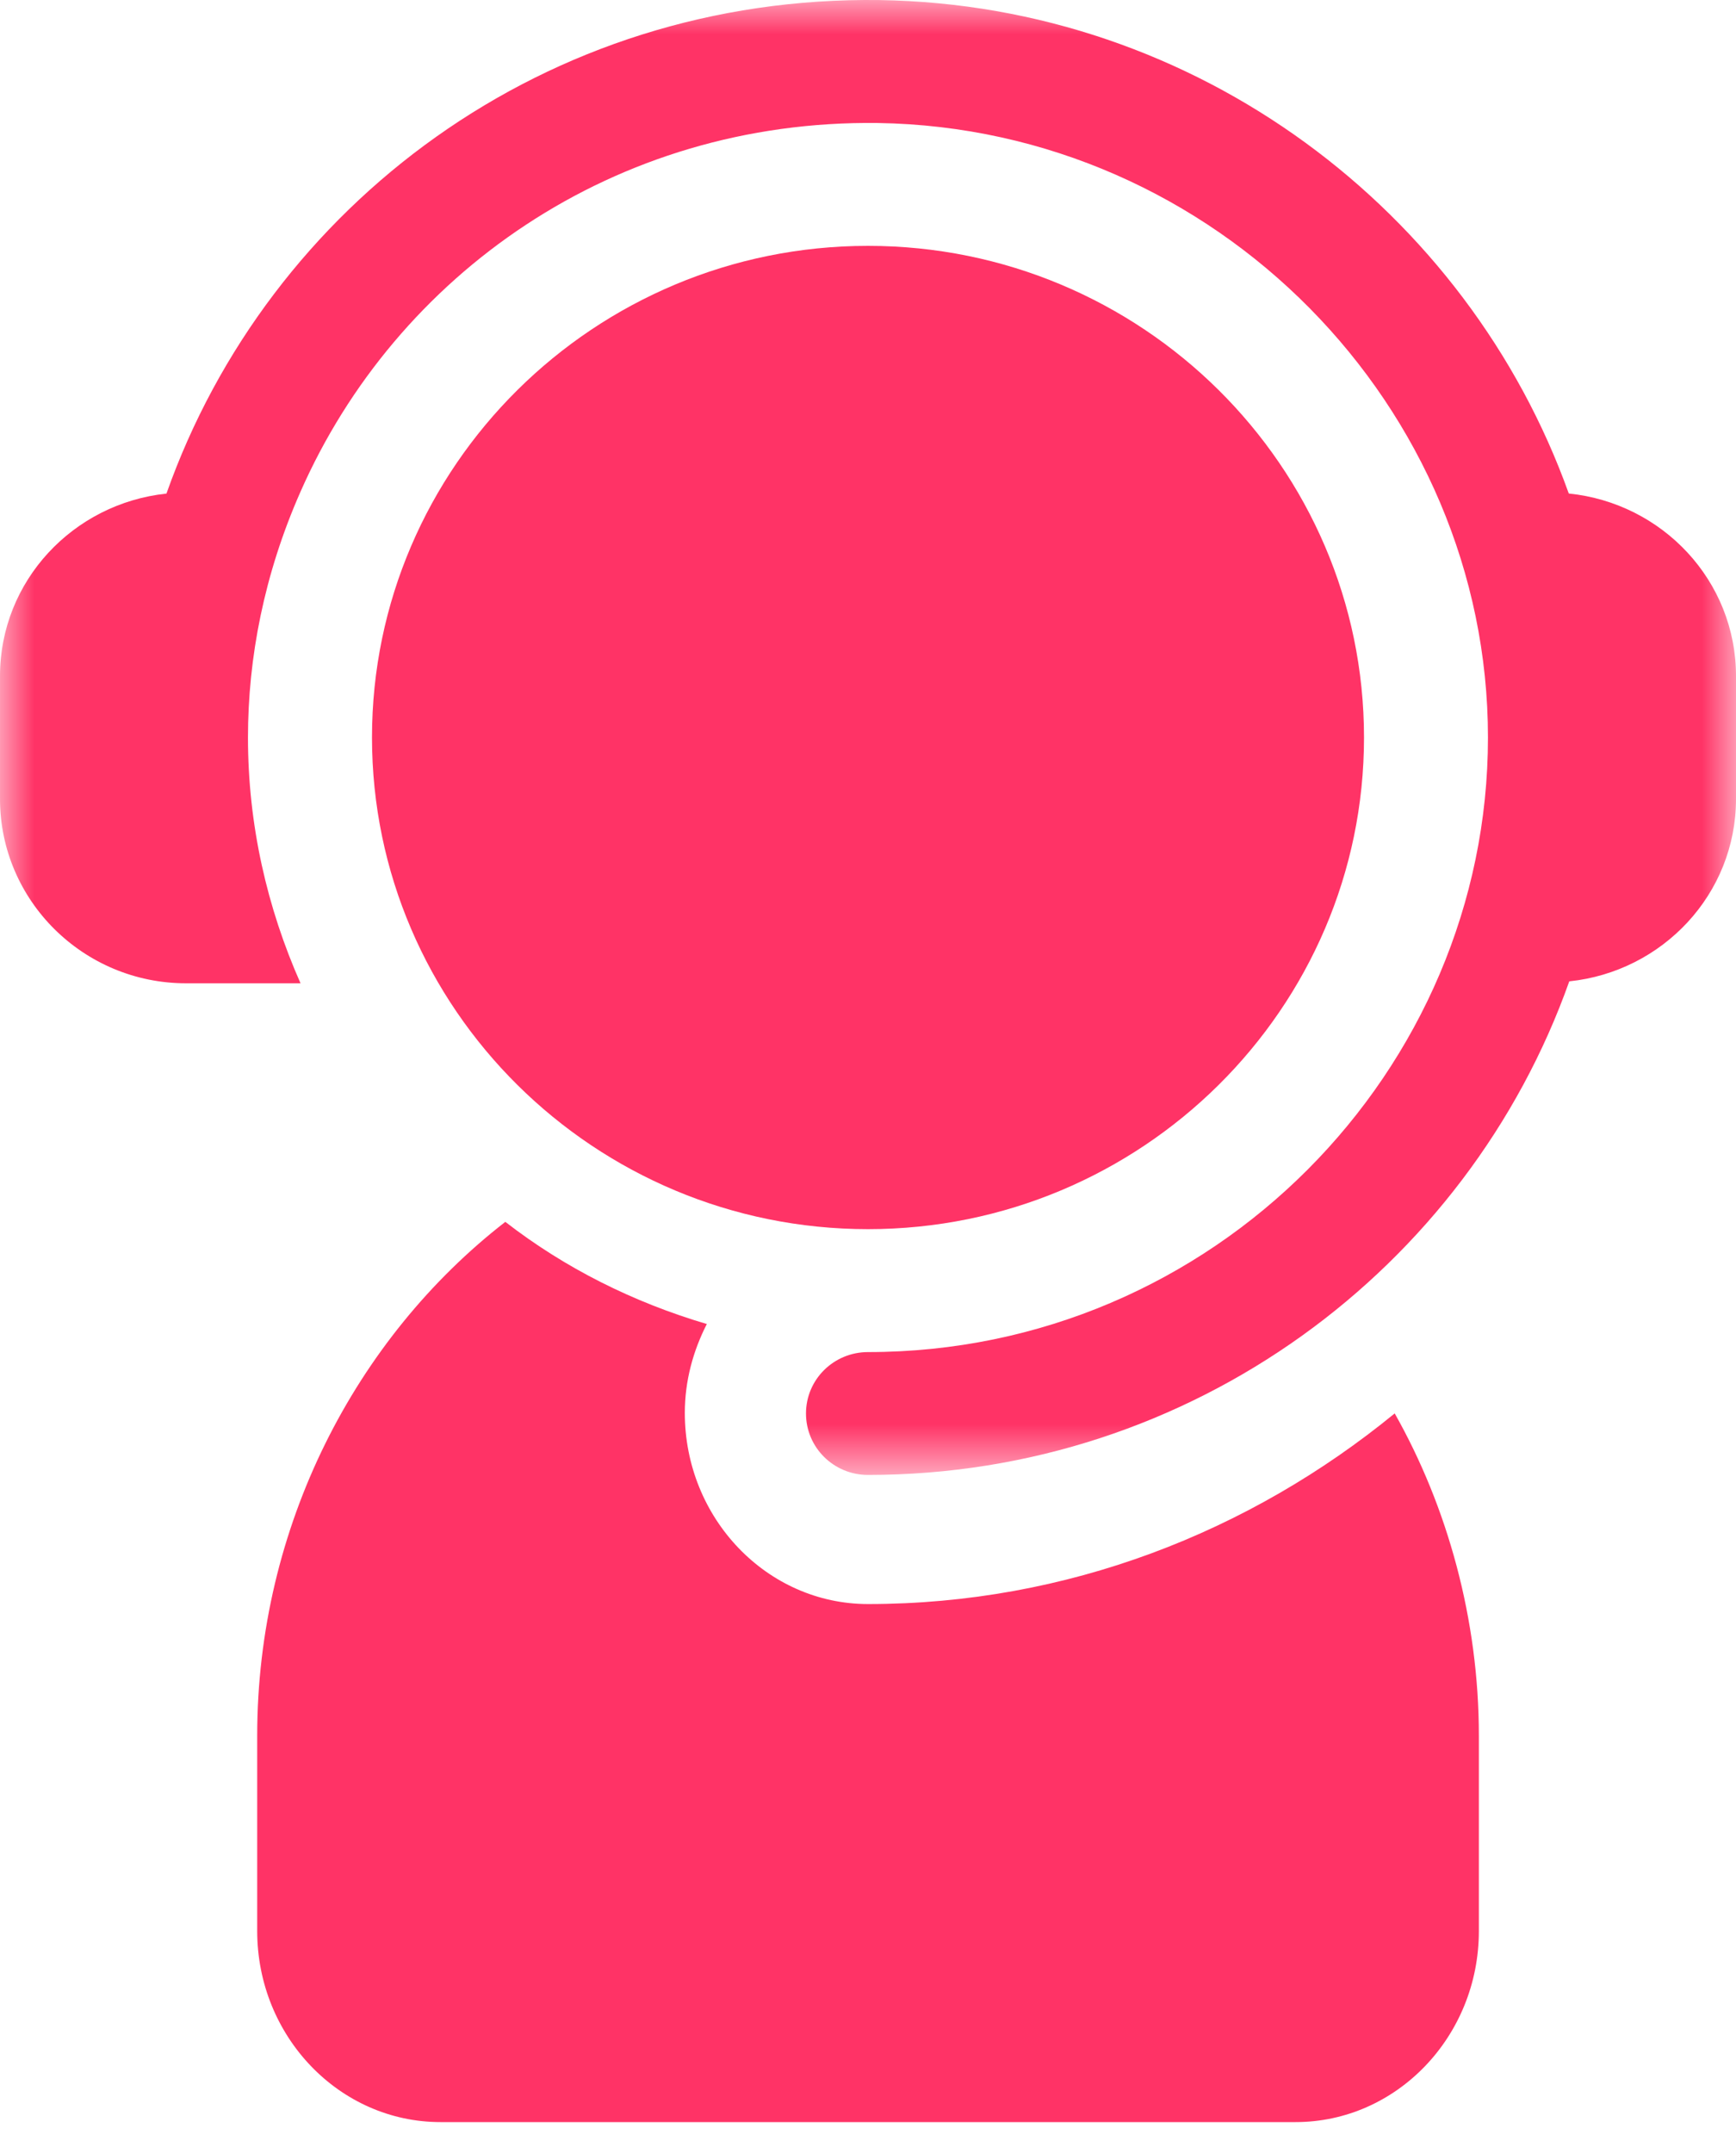 <svg width="25" height="31" viewBox="0 0 25 31" fill="none" xmlns="http://www.w3.org/2000/svg">
<mask id="mask0" mask-type="alpha" maskUnits="userSpaceOnUse" x="0" y="0" width="25" height="22">
<path fill-rule="evenodd" clip-rule="evenodd" d="M0 0H25V21.237H0V0Z" fill="white"/>
</mask>
<g mask="url(#mask0)">
<path fill-rule="evenodd" clip-rule="evenodd" d="M12.5 17.698C16.439 17.698 19.643 14.522 19.643 10.619C19.643 6.715 16.439 3.54 12.5 3.54C8.562 3.54 5.357 6.715 5.357 10.619C5.357 14.522 8.562 17.698 12.5 17.698Z" fill="#FF3366"/>
<path fill-rule="evenodd" clip-rule="evenodd" d="M25 11.504V9.734C25 8.362 23.941 7.243 22.592 7.106C21.135 3.039 17.243 0.072 12.67 0.001C7.865 -0.067 3.867 2.948 2.397 7.107C1.054 7.249 0 8.365 0 9.734V11.504C0 12.967 1.202 14.158 2.679 14.158H4.328C3.847 13.072 3.571 11.879 3.571 10.619C3.571 9.471 3.804 8.265 4.328 7.079H4.328C5.703 3.959 8.838 1.722 12.642 1.771C17.512 1.846 21.428 5.861 21.428 10.619C21.428 15.412 17.478 19.468 12.5 19.468C12.006 19.468 11.607 19.863 11.607 20.352C11.607 20.842 12.006 21.237 12.5 21.237C17.165 21.237 21.132 18.263 22.599 14.13C23.944 13.99 25 12.873 25 11.504Z" fill="#FF3366"/>
</g>
<path fill-rule="evenodd" clip-rule="evenodd" d="M3.704 27.804C3.704 29.321 4.888 30.555 6.343 30.555H18.658C20.113 30.555 21.297 29.321 21.297 27.804V24.991C21.297 23.316 20.846 21.698 20.085 20.351C17.991 22.064 15.362 23.096 12.5 23.096C11.045 23.096 9.862 21.861 9.862 20.344C9.862 19.879 9.983 19.448 10.179 19.064C9.123 18.752 8.138 18.261 7.277 17.593C5.122 19.266 3.704 21.98 3.704 24.991V27.804H3.704Z" fill="#FF3366"/>
</svg>
